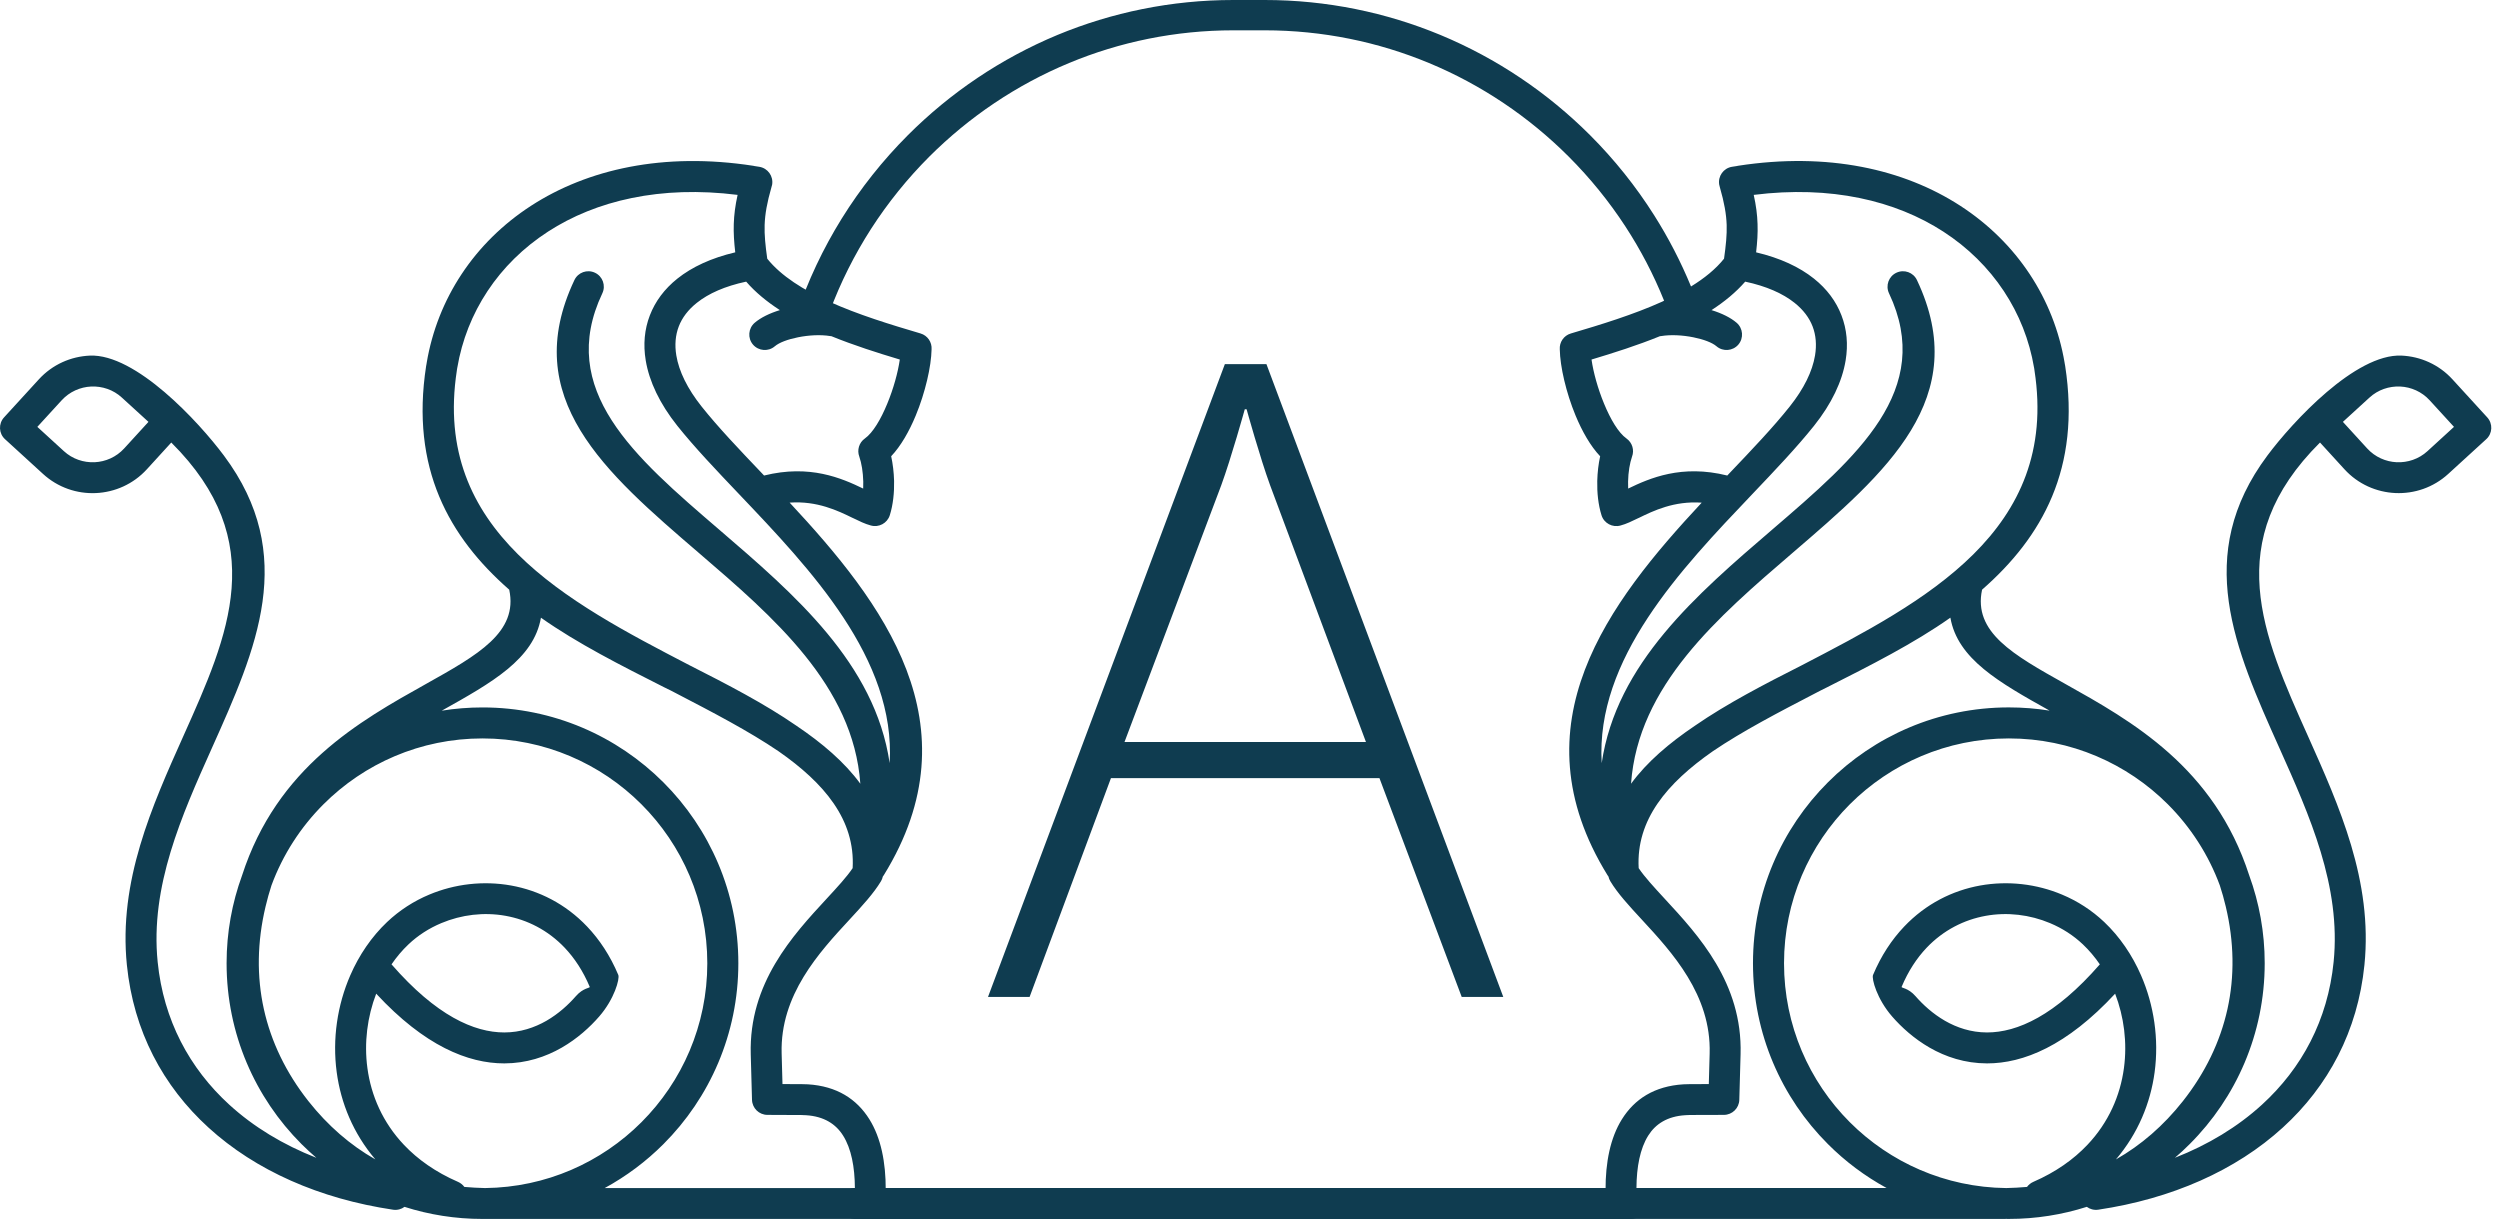 <svg width="151" height="74" viewBox="0 0 151 74" fill="none" xmlns="http://www.w3.org/2000/svg">
<path d="M148.221 25.783L146.754 24.18C146.276 23.657 145.629 23.377 144.969 23.346C144.307 23.318 143.636 23.537 143.115 24.015L141.511 25.481L142.978 27.086C143.456 27.609 144.103 27.889 144.762 27.919C145.423 27.947 146.096 27.728 146.618 27.25L148.221 25.783ZM109.952 41.713L109.677 41.856C107.432 43.022 105.258 44.152 103.453 45.376C100.696 47.297 98.814 49.51 98.976 52.436C99.331 52.966 99.906 53.587 100.544 54.28C102.592 56.495 105.25 59.375 105.131 63.675L105.054 66.432C105.039 66.934 104.629 67.337 104.123 67.339L102.072 67.345C101.996 67.345 101.9 67.349 101.79 67.358C100.717 67.424 99.996 67.881 99.552 68.592C99.059 69.378 98.849 70.486 98.842 71.757H113.953C112.645 71.044 111.452 70.15 110.407 69.103C107.61 66.308 105.88 62.444 105.88 58.178C105.88 53.911 107.61 50.048 110.407 47.252C113.202 44.456 117.067 42.727 121.332 42.727C122.169 42.727 122.994 42.794 123.796 42.922C120.752 41.221 118.241 39.808 117.803 37.307C115.601 38.862 112.969 40.191 110.352 41.514L109.952 41.713ZM105.925 11.771C106.069 12.417 106.139 12.974 106.156 13.527C106.177 14.095 106.138 14.632 106.069 15.241C107.516 15.581 108.684 16.127 109.561 16.827C110.346 17.452 110.902 18.203 111.225 19.048C111.551 19.89 111.635 20.809 111.476 21.77C111.267 23.038 110.633 24.383 109.565 25.721C108.526 27.021 107.218 28.396 105.828 29.857C101.516 34.386 96.363 39.803 96.743 46.092C97.629 40.071 102.494 35.892 107.054 31.977C112.166 27.588 116.86 23.558 114.096 17.715C113.876 17.249 114.076 16.691 114.543 16.473C115.009 16.252 115.566 16.451 115.785 16.919C119.156 24.046 113.944 28.521 108.267 33.397C103.761 37.267 98.935 41.413 98.515 47.337C99.471 46.028 100.812 44.887 102.382 43.828C104.291 42.509 106.543 41.34 108.836 40.179C116.23 36.337 124.378 32.088 122.884 22.384L122.877 22.326L122.859 22.212H122.858C122.296 18.88 120.369 15.927 117.376 13.989C114.482 12.115 110.578 11.188 105.925 11.771ZM126.83 58.247C126.527 57.805 126.186 57.4 125.807 57.041C125.232 56.496 124.555 56.063 123.821 55.756C122.605 55.245 121.245 55.08 119.938 55.316C118.638 55.55 117.381 56.178 116.364 57.248C115.771 57.875 115.257 58.656 114.858 59.606C114.826 59.682 115.248 59.657 115.694 60.166C116.138 60.675 116.74 61.232 117.478 61.657C118.194 62.068 119.046 62.359 120.015 62.36C121.843 62.362 124.13 61.344 126.83 58.247ZM122.431 71.69C122.526 71.562 122.655 71.454 122.812 71.385C124.163 70.798 125.242 70.031 126.074 69.154C127.36 67.8 128.064 66.17 128.286 64.511C128.493 62.973 128.289 61.411 127.754 60.018C124.828 63.175 122.203 64.231 120.015 64.229C118.678 64.227 117.517 63.834 116.548 63.277C115.601 62.732 114.841 62.035 114.287 61.399C113.369 60.347 113.034 59.117 113.132 58.886C113.619 57.725 114.262 56.754 115.011 55.966C116.315 54.593 117.931 53.786 119.608 53.484C121.281 53.185 123.01 53.388 124.545 54.033C125.479 54.423 126.347 54.982 127.096 55.691C128.032 56.578 128.786 57.685 129.319 58.91C130.097 60.696 130.409 62.747 130.139 64.763C129.888 66.624 129.14 68.459 127.802 70.029C129.319 69.168 130.678 67.989 131.843 66.514C133.199 64.797 134.102 62.92 134.539 60.945C134.974 58.974 134.945 56.892 134.437 54.759C134.332 54.315 134.212 53.889 134.078 53.48C133.393 51.621 132.31 49.953 130.937 48.578C128.479 46.121 125.084 44.601 121.335 44.601C117.585 44.601 114.189 46.122 111.731 48.578C109.275 51.035 107.755 54.432 107.755 58.181C107.755 61.931 109.275 65.325 111.731 67.783C114.154 70.205 117.488 71.718 121.178 71.759C121.601 71.749 122.02 71.727 122.431 71.69ZM100.511 18.163C99.878 16.587 99.092 15.087 98.176 13.681C97.184 12.16 96.034 10.745 94.751 9.461C92.35 7.061 89.486 5.125 86.306 3.804C83.245 2.534 79.894 1.831 76.384 1.831H74.499C70.988 1.831 67.634 2.533 64.577 3.804C61.398 5.125 58.532 7.062 56.13 9.461C54.808 10.784 53.628 12.247 52.613 13.822C51.611 15.382 50.769 17.056 50.115 18.815L50.067 18.944L49.93 18.97C49.691 19.019 49.435 19.075 49.165 19.138C48.904 19.2 48.65 19.264 48.405 19.327L47.959 19.445L48.106 19.008C48.795 16.957 49.716 15.014 50.837 13.207C51.976 11.373 53.32 9.684 54.837 8.164C57.403 5.597 60.47 3.525 63.875 2.109C67.15 0.753 70.738 0 74.495 0H76.381C80.137 0 83.727 0.753 87.003 2.112C90.408 3.527 93.474 5.598 96.044 8.168C97.504 9.628 98.805 11.252 99.915 13.008C100.774 14.366 101.52 15.804 102.137 17.304C102.938 16.811 103.626 16.259 104.132 15.625C104.245 14.821 104.309 14.196 104.291 13.585C104.268 12.932 104.149 12.244 103.878 11.305C103.861 11.255 103.848 11.204 103.84 11.151C103.755 10.641 104.099 10.159 104.607 10.075L104.902 10.029C104.927 10.023 104.955 10.016 104.981 10.012C110.404 9.176 114.992 10.222 118.393 12.424C121.835 14.653 124.052 18.058 124.702 21.907V21.914L124.723 22.031C124.729 22.057 124.734 22.082 124.737 22.108C125.689 28.282 123.354 32.432 119.718 35.616C119.166 38.188 121.611 39.555 124.729 41.301C128.749 43.549 133.74 46.341 135.853 52.874C136.457 54.527 136.788 56.313 136.788 58.176C136.788 62.443 135.058 66.306 132.26 69.101C131.974 69.389 131.675 69.665 131.364 69.93C133.375 69.141 135.156 68.063 136.621 66.724C139.03 64.525 140.597 61.611 140.951 58.1C141.412 53.527 139.502 49.261 137.674 45.178C134.984 39.172 132.457 33.532 136.952 27.513C138.477 25.469 142.281 21.354 145.052 21.478C146.188 21.529 147.307 22.011 148.132 22.916L150.229 25.209C150.577 25.59 150.551 26.18 150.171 26.526L147.877 28.622C146.973 29.451 145.817 29.831 144.682 29.78C143.546 29.729 142.427 29.246 141.602 28.341L140.129 26.728C134.13 32.695 136.662 38.35 139.381 44.415C141.307 48.719 143.322 53.217 142.812 58.28C142.408 62.28 140.625 65.602 137.883 68.103C135.038 70.702 131.162 72.407 126.731 73.066C126.478 73.102 126.232 73.035 126.043 72.893C124.557 73.367 122.977 73.623 121.337 73.623L121.181 73.621L121.009 73.623H97.939C97.421 73.623 97.002 73.203 97.002 72.686V72.687C96.986 72.427 96.976 72.154 96.976 71.867V71.864C96.97 70.213 97.26 68.729 97.964 67.603C98.728 66.382 99.926 65.601 101.681 65.493C101.786 65.487 101.914 65.482 102.065 65.482L103.212 65.478L103.263 63.625C103.362 60.089 100.993 57.523 99.17 55.549C98.392 54.708 97.705 53.962 97.262 53.223C97.21 53.134 97.172 53.041 97.151 52.944C97.129 52.919 97.111 52.889 97.093 52.861C91.473 43.755 97.176 36.378 102.783 30.361C101.115 30.244 99.862 30.853 98.985 31.282V31.28L98.981 31.282C98.571 31.481 98.226 31.649 97.885 31.739C97.398 31.881 96.881 31.606 96.731 31.12C96.533 30.486 96.458 29.755 96.474 29.053C96.487 28.527 96.549 28.013 96.649 27.559C96.066 26.945 95.559 26.052 95.162 25.093C94.593 23.716 94.229 22.143 94.211 21.105C94.18 20.675 94.448 20.268 94.879 20.142C96.678 19.611 98.65 19.008 100.387 18.224L100.511 18.163ZM104.893 19.496C105.284 19.832 105.33 20.423 104.996 20.814C104.66 21.205 104.069 21.251 103.678 20.916C103.412 20.688 102.89 20.496 102.284 20.374C101.629 20.242 100.918 20.203 100.337 20.298C100.311 20.302 100.284 20.305 100.258 20.307C98.91 20.855 97.486 21.309 96.128 21.716C96.24 22.496 96.509 23.474 96.885 24.381C97.271 25.319 97.751 26.139 98.238 26.484C98.594 26.735 98.723 27.191 98.575 27.58C98.439 27.971 98.347 28.517 98.336 29.087C98.333 29.227 98.335 29.368 98.341 29.51C99.643 28.881 101.567 28.036 104.324 28.721L104.328 28.722L104.47 28.571C105.828 27.147 107.103 25.807 108.096 24.559C108.961 23.474 109.47 22.424 109.628 21.47C109.733 20.837 109.683 20.242 109.481 19.716C109.278 19.189 108.915 18.709 108.393 18.293C107.682 17.724 106.685 17.283 105.41 17.011C104.848 17.657 104.156 18.225 103.375 18.731C103.989 18.919 104.527 19.182 104.893 19.496Z" fill="#0F3C50"/>
<path d="M2.255 25.783L3.723 24.18C4.201 23.657 4.849 23.377 5.508 23.346C6.169 23.318 6.842 23.537 7.362 24.015L8.967 25.481L7.5 27.086C7.022 27.609 6.373 27.889 5.714 27.919C5.053 27.947 4.382 27.728 3.86 27.25L2.255 25.783ZM40.526 41.713L40.801 41.856C43.045 43.022 45.218 44.152 47.023 45.376C49.779 47.297 51.662 49.51 51.5 52.436C51.145 52.966 50.571 53.587 49.931 54.28C47.883 56.495 45.225 59.375 45.345 63.675L45.421 66.432C45.437 66.934 45.846 67.337 46.352 67.339L48.405 67.348C48.482 67.348 48.577 67.352 48.688 67.36C49.761 67.427 50.482 67.883 50.926 68.595C51.419 69.382 51.629 70.489 51.635 71.759H36.524C37.83 71.046 39.025 70.152 40.07 69.106C42.867 66.31 44.596 62.446 44.596 58.181C44.596 53.914 42.867 50.05 40.07 47.255C37.273 44.459 33.409 42.729 29.144 42.729C28.307 42.729 27.482 42.796 26.681 42.925C29.726 41.223 32.237 39.811 32.673 37.309C34.875 38.864 37.508 40.194 40.124 41.516L40.526 41.713ZM44.551 11.771C44.409 12.417 44.337 12.974 44.32 13.527C44.301 14.095 44.34 14.632 44.409 15.241C42.961 15.581 41.794 16.127 40.916 16.827C40.132 17.452 39.576 18.203 39.251 19.048C38.926 19.89 38.842 20.809 39.002 21.77C39.212 23.038 39.846 24.383 40.913 25.721C41.952 27.021 43.26 28.396 44.65 29.857C48.961 34.386 54.114 39.803 53.735 46.092C52.848 40.071 47.983 35.892 43.424 31.977C38.312 27.588 33.617 23.558 36.381 17.715C36.602 17.249 36.402 16.691 35.935 16.473C35.469 16.252 34.912 16.451 34.693 16.919C31.322 24.046 36.533 28.521 42.211 33.397C46.718 37.267 51.543 41.413 51.964 47.337C51.006 46.028 49.667 44.887 48.095 43.828C46.186 42.509 43.935 41.34 41.642 40.179C34.248 36.337 26.099 32.088 27.593 22.384L27.6 22.326L27.619 22.212H27.62C28.182 18.88 30.109 15.927 33.102 13.989C35.996 12.115 39.9 11.188 44.551 11.771ZM47.694 30.358C49.362 30.241 50.615 30.851 51.492 31.279V31.278L51.495 31.279C51.905 31.479 52.251 31.647 52.591 31.737C53.078 31.879 53.594 31.604 53.745 31.117C53.943 30.484 54.018 29.753 54.003 29.05C53.989 28.525 53.926 28.01 53.827 27.557C54.411 26.942 54.919 26.049 55.314 25.091C55.883 23.714 56.247 22.141 56.267 21.103C56.298 20.672 56.028 20.266 55.599 20.14C53.799 19.609 51.826 19.006 50.09 18.221C48.544 17.523 47.19 16.682 46.342 15.626C46.23 14.822 46.164 14.197 46.184 13.586C46.207 12.933 46.326 12.245 46.596 11.306C46.615 11.257 46.627 11.205 46.637 11.152C46.721 10.642 46.377 10.16 45.868 10.076L45.573 10.03C45.548 10.024 45.521 10.017 45.494 10.013C40.071 9.177 35.483 10.224 32.082 12.425C28.641 14.654 26.422 18.059 25.773 21.908H25.774L25.773 21.916L25.753 22.032C25.748 22.058 25.742 22.084 25.738 22.109C24.787 28.283 27.122 32.434 30.757 35.617C31.308 38.189 28.864 39.556 25.745 41.302C21.726 43.55 16.735 46.342 14.621 52.875C14.017 54.528 13.686 56.314 13.686 58.178C13.686 62.444 15.416 66.308 18.211 69.102C18.5 69.39 18.799 69.666 19.109 69.932C17.097 69.142 15.316 68.064 13.851 66.725C11.444 64.527 9.876 61.612 9.523 58.101C9.062 53.528 10.972 49.262 12.8 45.179C15.49 39.173 18.017 33.533 13.522 27.514C11.997 25.47 8.193 21.355 5.422 21.479C4.286 21.53 3.168 22.012 2.342 22.917L0.245 25.21C-0.103 25.591 -0.077 26.181 0.303 26.527L2.596 28.623C3.501 29.452 4.657 29.833 5.791 29.782C6.928 29.731 8.046 29.248 8.872 28.343L10.345 26.729C16.344 32.696 13.812 38.351 11.094 44.416C9.166 48.72 7.152 53.218 7.663 58.281C8.066 62.282 9.848 65.603 12.592 68.105C15.438 70.703 19.314 72.409 23.744 73.067C23.997 73.103 24.242 73.036 24.433 72.894C25.917 73.368 27.5 73.624 29.138 73.624L29.294 73.623L29.464 73.624H52.535C53.053 73.624 53.472 73.204 53.472 72.687C53.488 72.427 53.498 72.154 53.498 71.867V71.864C53.503 70.213 53.213 68.729 52.51 67.603C51.746 66.382 50.548 65.601 48.793 65.493C48.688 65.487 48.56 65.482 48.409 65.482L47.262 65.478L47.211 63.625C47.112 60.089 49.481 57.523 51.306 55.549C52.083 54.708 52.769 53.962 53.213 53.223C53.265 53.134 53.302 53.041 53.322 52.944C53.344 52.919 53.363 52.889 53.381 52.861C59.004 43.751 53.299 36.375 47.694 30.358ZM23.648 58.247C23.951 57.805 24.291 57.4 24.671 57.041C25.245 56.496 25.923 56.063 26.656 55.756C27.873 55.245 29.233 55.08 30.54 55.316C31.84 55.55 33.097 56.178 34.112 57.248C34.705 57.875 35.221 58.656 35.62 59.606C35.65 59.682 35.23 59.657 34.785 60.166C34.341 60.675 33.739 61.232 33.001 61.657C32.284 62.068 31.431 62.359 30.463 62.36C28.634 62.362 26.347 61.344 23.648 58.247ZM28.046 71.69C27.952 71.562 27.822 71.454 27.665 71.385C26.313 70.798 25.234 70.031 24.403 69.154C23.118 67.8 22.413 66.17 22.191 64.511C21.984 62.973 22.187 61.411 22.722 60.018C25.648 63.175 28.273 64.231 30.462 64.229C31.797 64.227 32.959 63.834 33.929 63.277C34.876 62.732 35.636 62.035 36.189 61.399C37.108 60.347 37.442 59.117 37.345 58.886C36.857 57.725 36.213 56.754 35.464 55.966C34.161 54.593 32.544 53.786 30.867 53.484C29.194 53.185 27.467 53.388 25.93 54.033C24.996 54.423 24.128 54.982 23.379 55.691C22.444 56.578 21.689 57.685 21.157 58.91C20.378 60.696 20.067 62.747 20.337 64.763C20.587 66.624 21.335 68.459 22.672 70.029C21.157 69.168 19.798 67.989 18.632 66.514C17.276 64.797 16.372 62.92 15.936 60.945C15.501 58.974 15.531 56.892 16.039 54.759C16.143 54.315 16.264 53.889 16.396 53.48C17.081 51.621 18.163 49.953 19.539 48.578C21.996 46.121 25.391 44.601 29.141 44.601C32.891 44.601 36.286 46.122 38.742 48.578C41.2 51.035 42.721 54.432 42.721 58.181C42.721 61.931 41.2 65.325 38.742 67.783C36.322 70.205 32.987 71.718 29.297 71.759C28.875 71.749 28.458 71.727 28.046 71.69ZM45.583 19.496C45.193 19.832 45.146 20.423 45.481 20.814C45.817 21.205 46.408 21.251 46.798 20.916C47.065 20.688 47.585 20.496 48.193 20.374C48.847 20.242 49.559 20.203 50.139 20.298C50.166 20.302 50.192 20.305 50.218 20.307C51.565 20.855 52.99 21.309 54.348 21.716C54.236 22.496 53.967 23.474 53.591 24.381C53.206 25.32 52.725 26.139 52.239 26.484C51.882 26.735 51.755 27.191 51.902 27.58C52.038 27.971 52.128 28.517 52.141 29.087C52.144 29.227 52.142 29.368 52.136 29.51C50.835 28.881 48.91 28.036 46.154 28.721L46.15 28.722L46.008 28.571C44.65 27.147 43.375 25.807 42.381 24.559C41.516 23.474 41.008 22.424 40.85 21.47C40.745 20.837 40.795 20.242 40.998 19.716C41.2 19.189 41.564 18.709 42.086 18.293C42.797 17.724 43.792 17.283 45.069 17.011C45.629 17.657 46.323 18.225 47.104 18.731C46.487 18.919 45.95 19.182 45.583 19.496Z" fill="#0F3C50"/>
<path d="M51.688 73.629C51.171 73.629 50.75 73.209 50.75 72.692C50.75 72.175 51.171 71.754 51.688 71.754H98.48C98.997 71.754 99.417 72.175 99.417 72.692C99.417 73.209 98.997 73.629 98.48 73.629H51.688Z" fill="#0F3C50"/>
<path d="M67.921 44.815L73.764 29.308C74.365 27.67 75.184 24.721 75.184 24.721H75.295C75.295 24.721 76.113 27.671 76.714 29.308L82.503 44.815H67.921ZM59.676 60.214H62.188L67.101 47H83.319L88.287 60.214H90.798L76.492 21.992H73.982L59.676 60.214Z" fill="#0F3C50"/>
</svg>
